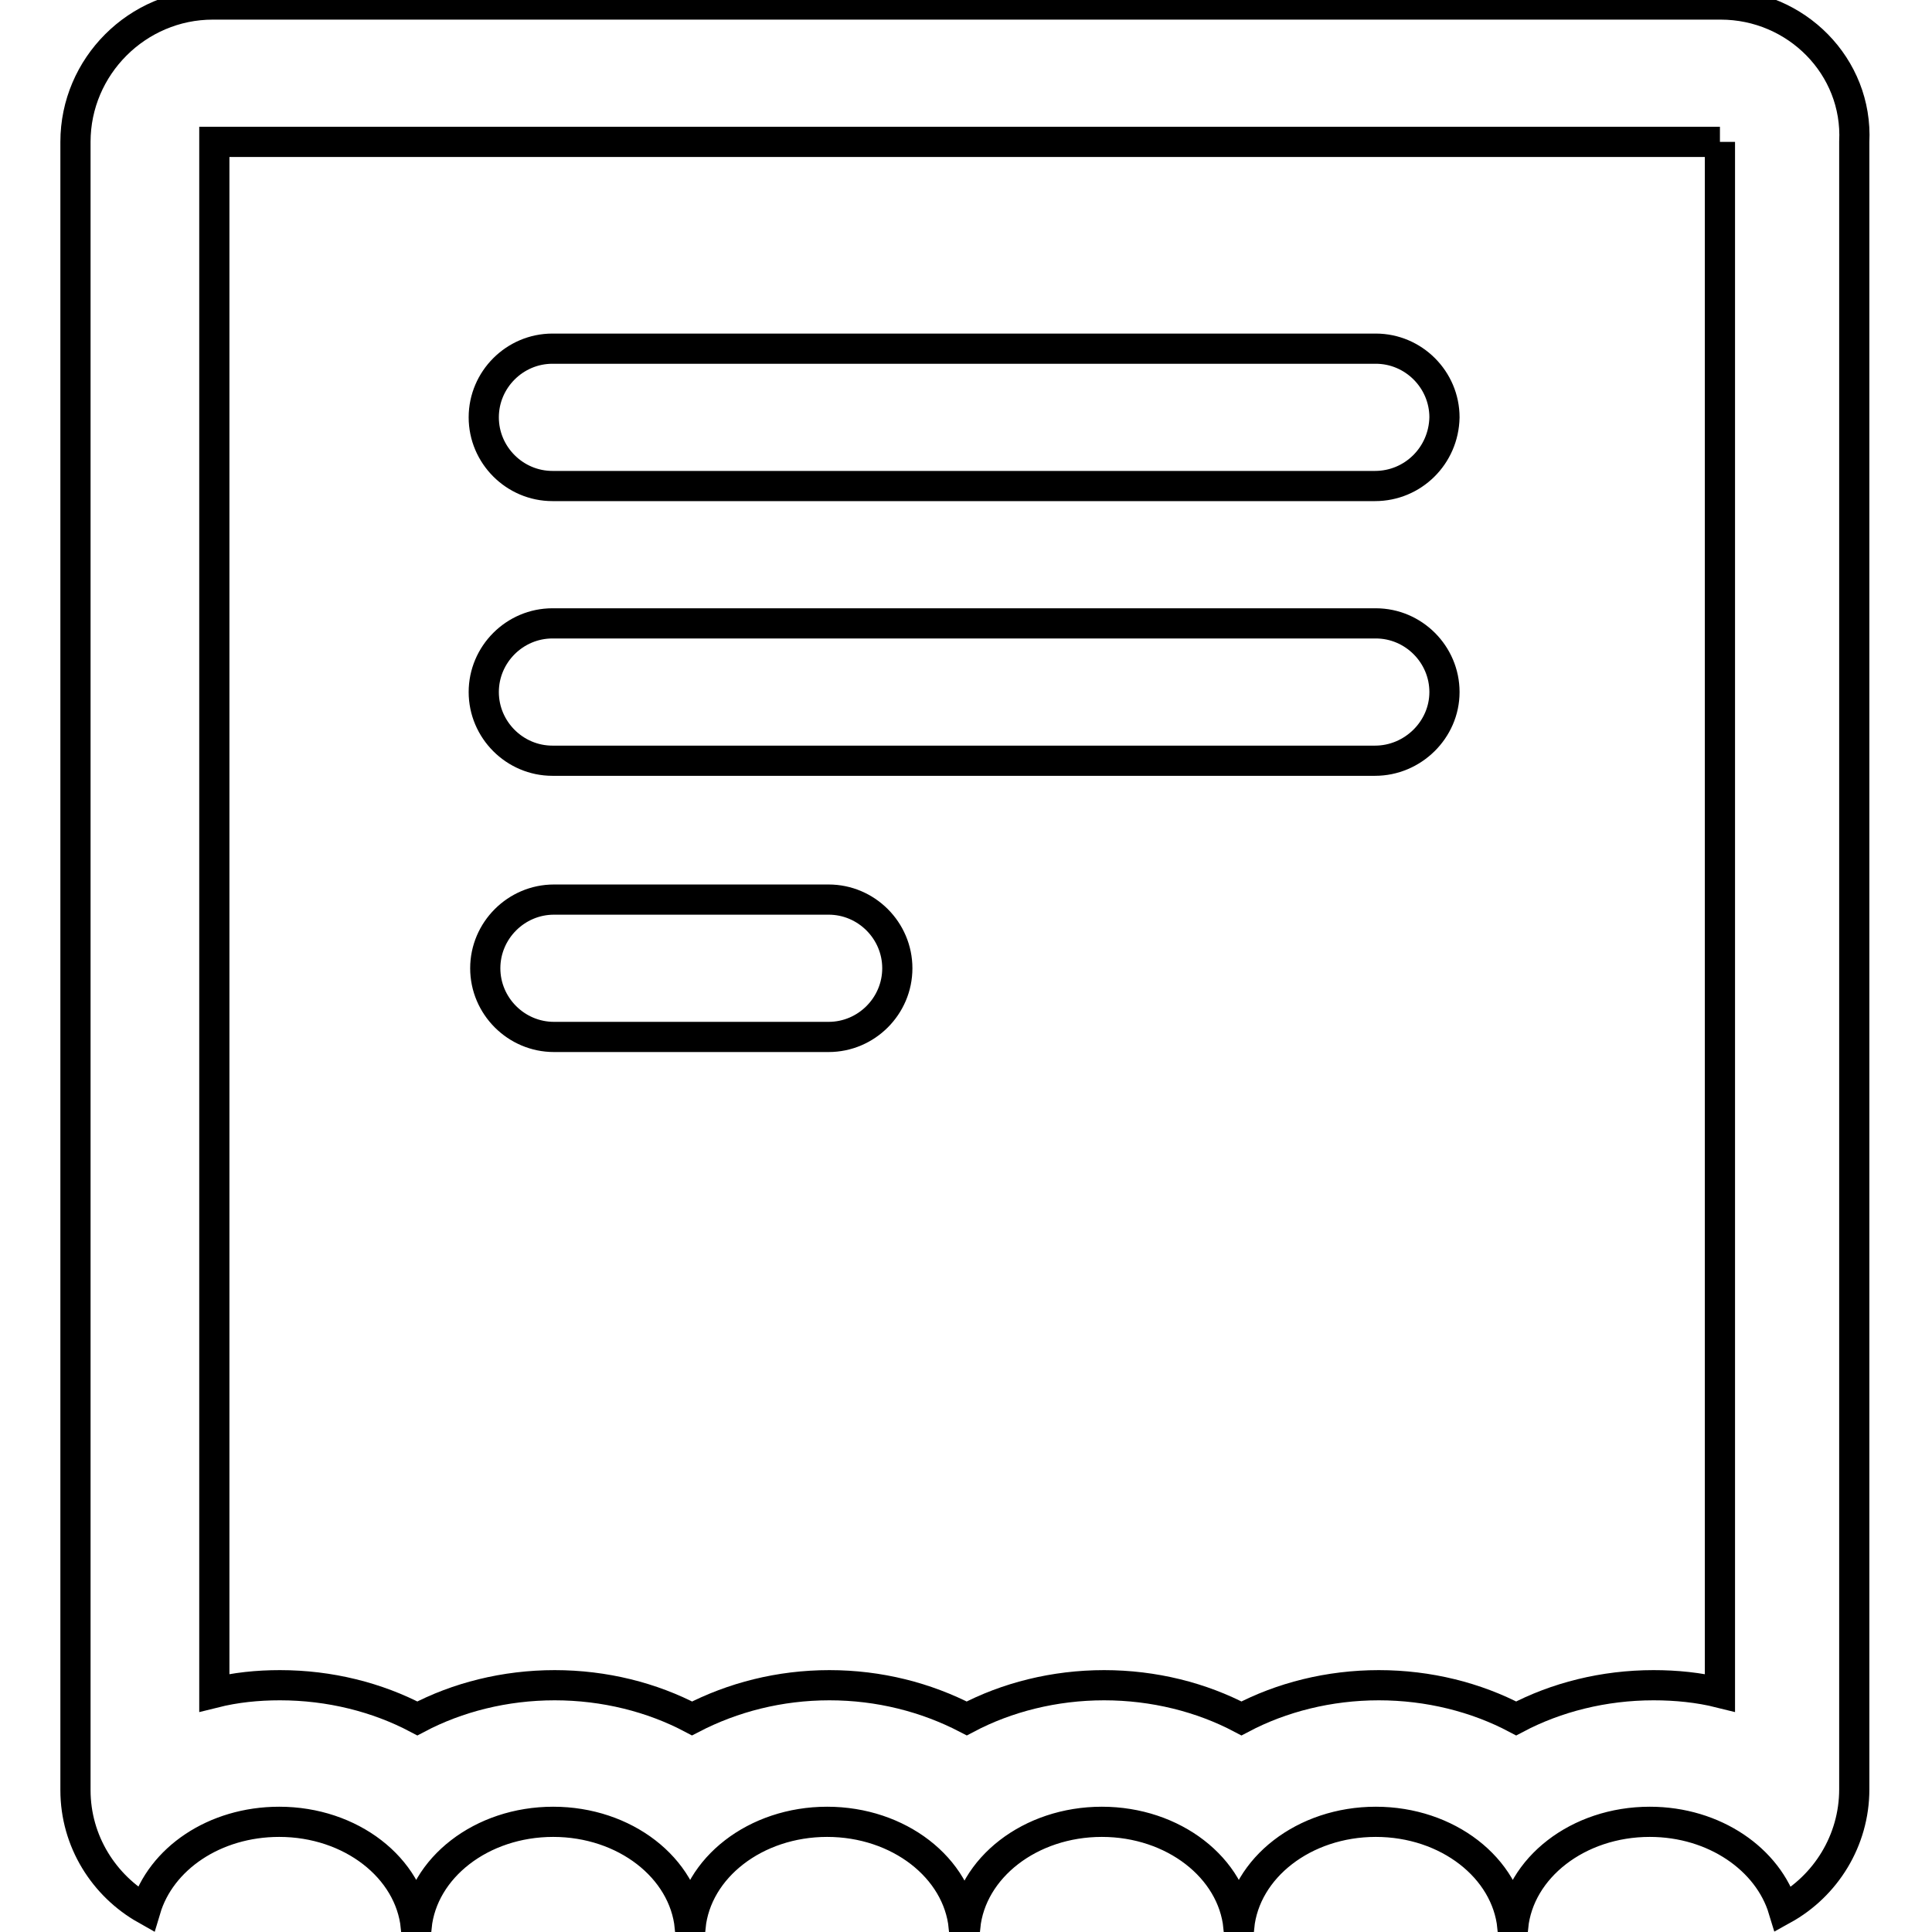 <?xml version="1.0" encoding="utf-8"?>
<!-- Svg Vector Icons : http://www.onlinewebfonts.com/icon -->
<!DOCTYPE svg PUBLIC "-//W3C//DTD SVG 1.1//EN" "http://www.w3.org/Graphics/SVG/1.1/DTD/svg11.dtd">
<svg version="1.1" xmlns="http://www.w3.org/2000/svg" xmlns:xlink="http://www.w3.org/1999/xlink" x="0px" y="0px" viewBox="0 0 256 256" enable-background="new 0 0 256 256" xml:space="preserve">
<g> <path stroke-width="4" fill-opacity="0" stroke="#000000"  d="M227.9,18.8L227.9,18.8l0,205.5c-2.8-0.7-5.8-1-8.8-1c-6.6,0-12.9,1.6-18.2,4.4c-5.3-2.8-11.6-4.4-18.2-4.4 c-6.6,0-12.9,1.6-18.2,4.4c-5.3-2.8-11.6-4.4-18.2-4.4c-6.6,0-12.9,1.6-18.2,4.4c-5.4-2.8-11.6-4.4-18.2-4.4 c-6.6,0-12.8,1.6-18.2,4.4c-5.3-2.8-11.6-4.4-18.2-4.4s-12.9,1.6-18.2,4.4c-5.3-2.8-11.6-4.4-18.2-4.4c-3,0-5.9,0.3-8.7,1V18.8l0,0 H227.9 M228,0.6H28.2C18.2,0.6,10,8.8,10,18.8v218.4c0,6.8,3.8,12.7,9.3,15.8c2-6.7,9.1-11.6,17.7-11.6c9.5,0,17.3,6.1,18.1,13.9 h0.1c0.8-7.8,8.6-13.9,18.1-13.9s17.3,6.1,18.1,13.9h0.1c0.8-7.8,8.6-13.9,18.1-13.9c9.5,0,17.3,6.1,18.1,13.9h0.2 c0.8-7.8,8.6-13.9,18.1-13.9s17.3,6.1,18.1,13.9h0.1c0.8-7.8,8.6-13.9,18.1-13.9s17.3,6.1,18.1,13.9h0.1 c0.8-7.8,8.6-13.9,18.1-13.9c8.6,0,15.7,5,17.7,11.6c5.6-3.1,9.4-9.1,9.4-15.9V18.8C246.2,8.8,238,0.6,228,0.6L228,0.6z  M109.8,137.4H73.4c-5,0-9.1-4.1-9.1-9.1c0-5,4.1-9.1,9.1-9.1h36.4c5,0,9.1,4.1,9.1,9.1C118.9,133.3,114.8,137.4,109.8,137.4z  M182.2,64.4H73.2c-5,0-9.1-4.1-9.1-9.1c0-5,4.1-9.1,9.1-9.1h109.1c5,0,9.1,4.1,9.1,9.1C191.3,60.4,187.2,64.4,182.2,64.4z  M182.2,100.8H73.2c-5,0-9.1-4.1-9.1-9.1s4.1-9.1,9.1-9.1h109.1c5,0,9.1,4.1,9.1,9.1S187.2,100.8,182.2,100.8z"/></g>
</svg>